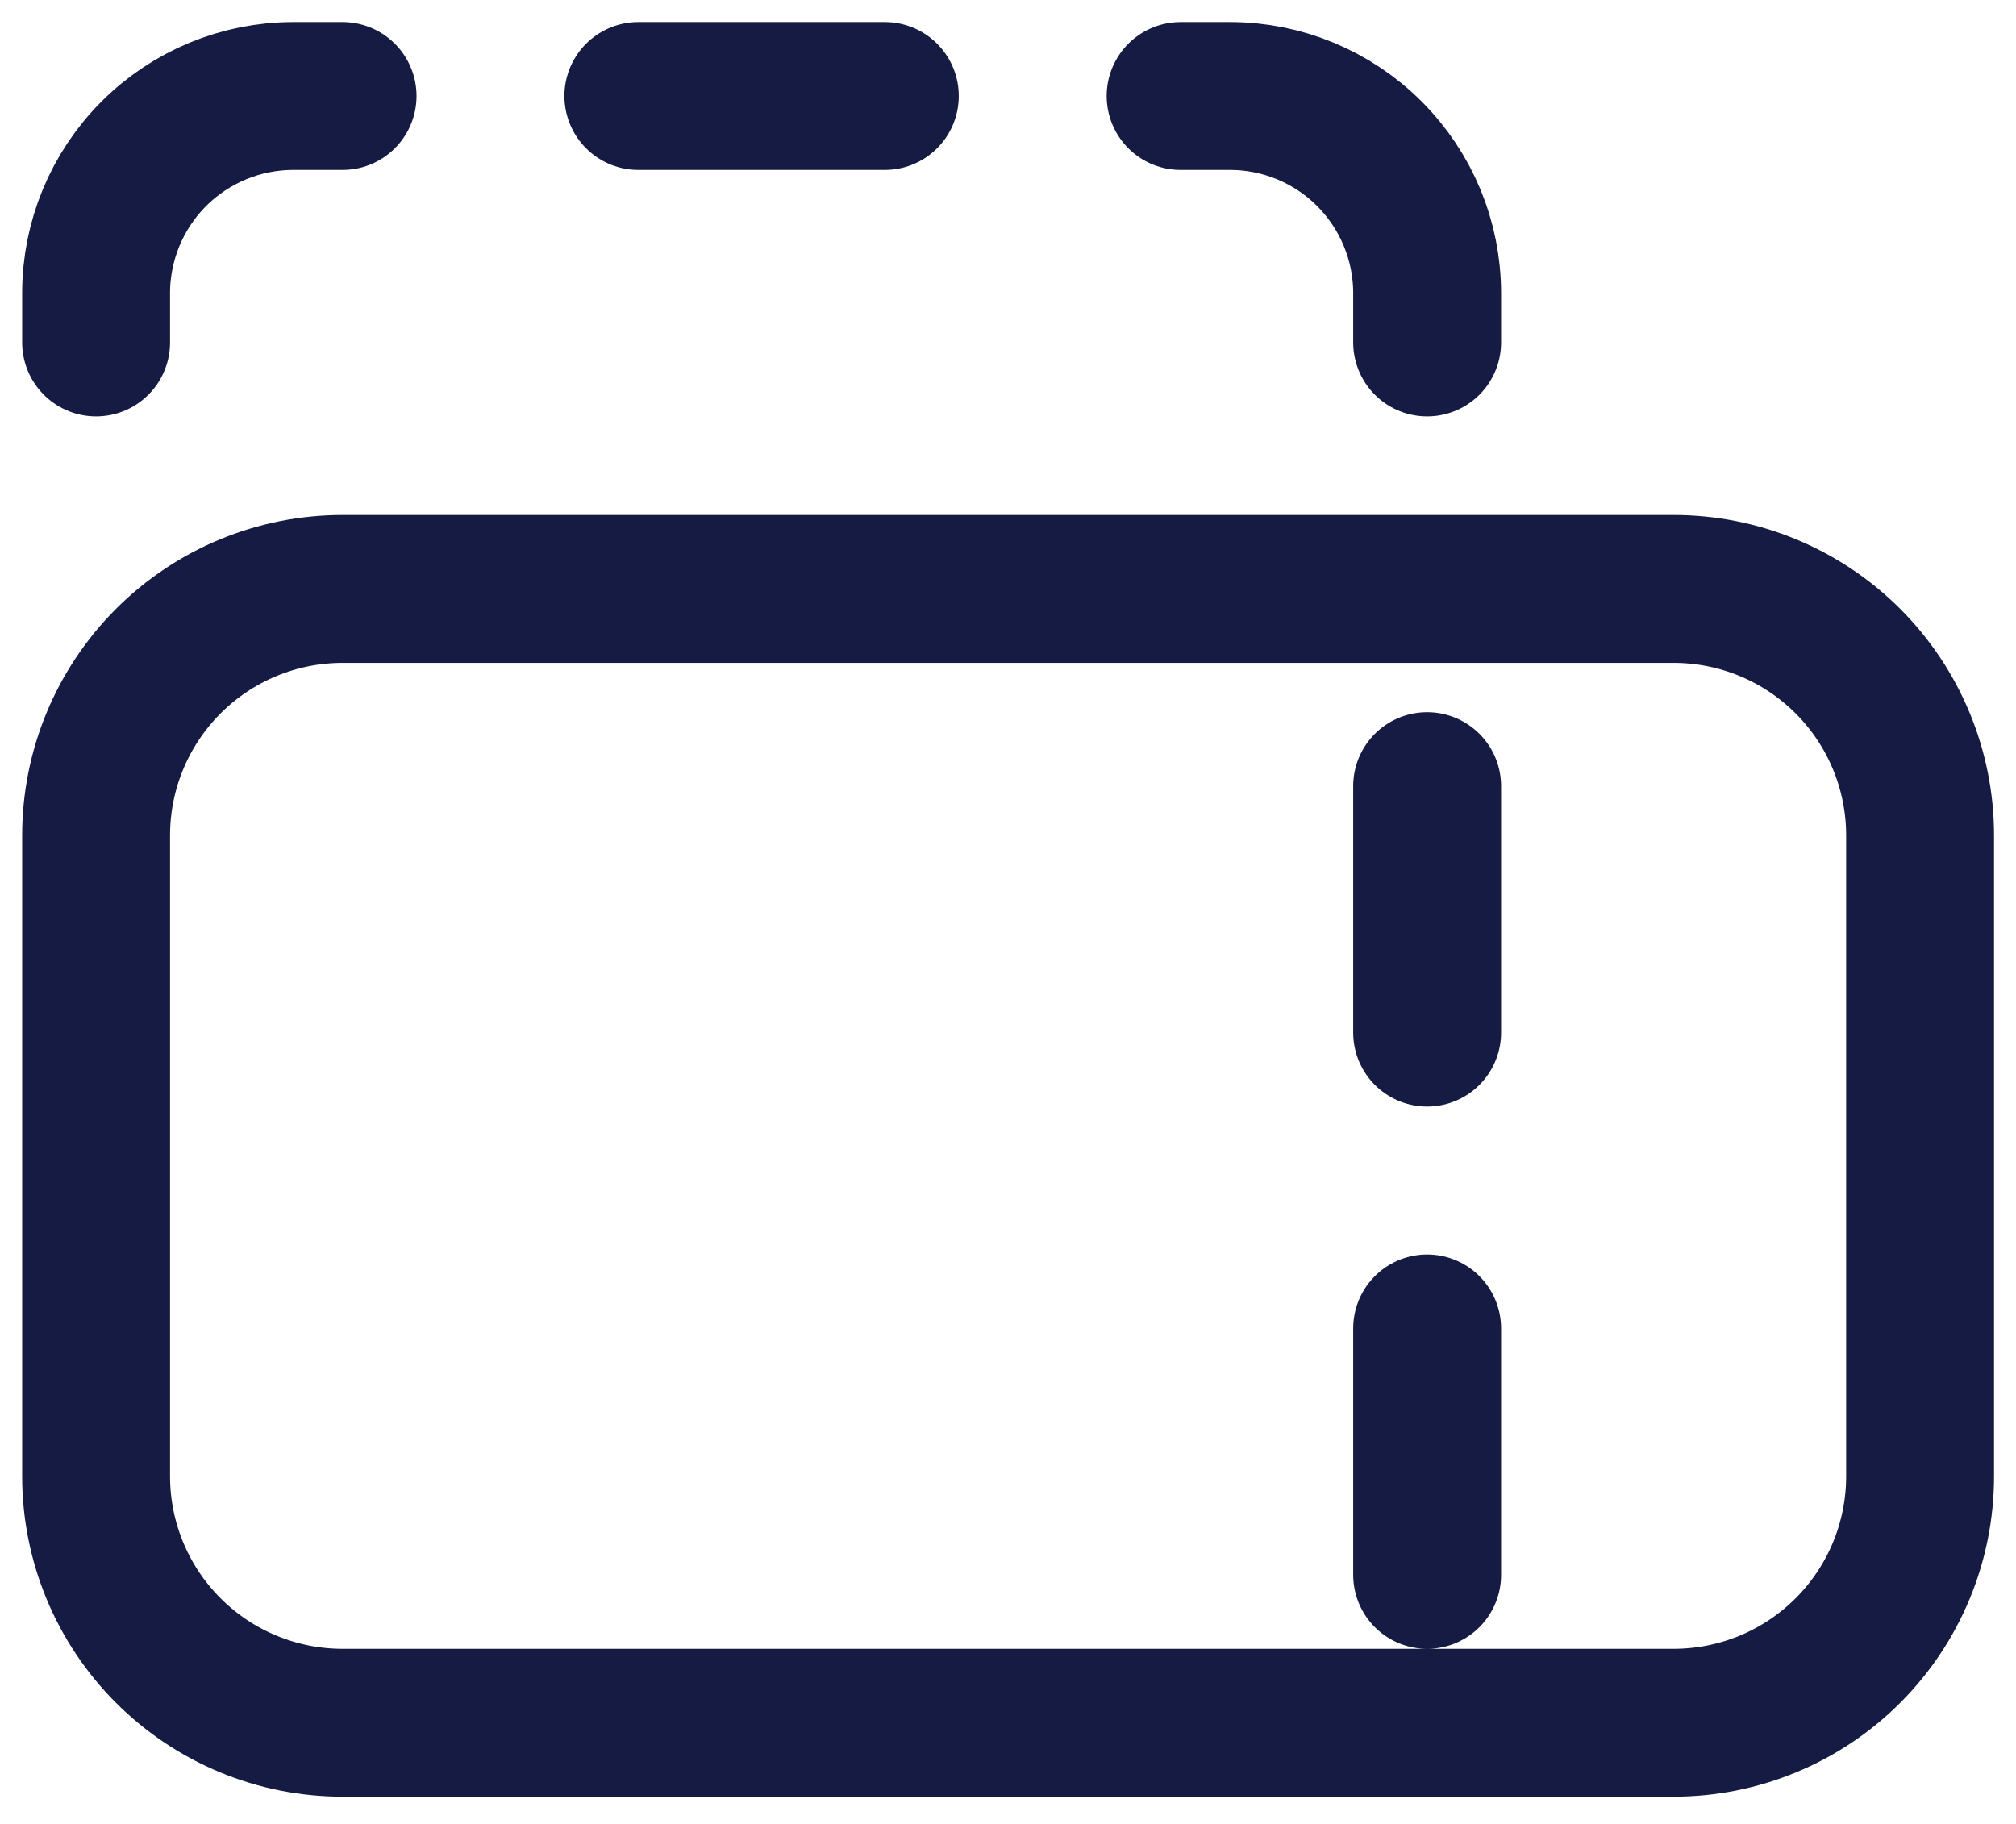 <svg width="42" height="38" viewBox="0 0 42 38" fill="none" xmlns="http://www.w3.org/2000/svg">
<path d="M29.732 27.676V32.811M29.732 16.378V21.514M13.299 2H18.434M24.596 2H25.624C26.713 2 27.758 2.433 28.528 3.203C29.299 3.974 29.732 5.019 29.732 6.108V7.135M7.137 2H6.11C5.021 2 3.976 2.433 3.205 3.203C2.435 3.974 2.002 5.019 2.002 6.108V7.135M34.867 12.27C36.229 12.27 37.535 12.811 38.498 13.774C39.461 14.737 40.002 16.044 40.002 17.405V30.757C40.002 32.119 39.461 33.425 38.498 34.388C37.535 35.351 36.229 35.892 34.867 35.892H7.137C5.775 35.892 4.469 35.351 3.506 34.388C2.543 33.425 2.002 32.119 2.002 30.757V17.405C2.002 16.044 2.543 14.737 3.506 13.774C4.469 12.811 5.775 12.27 7.137 12.27H34.867Z" stroke="#151B42" stroke-width="3.081" stroke-linecap="round" stroke-linejoin="round"/>
</svg>
